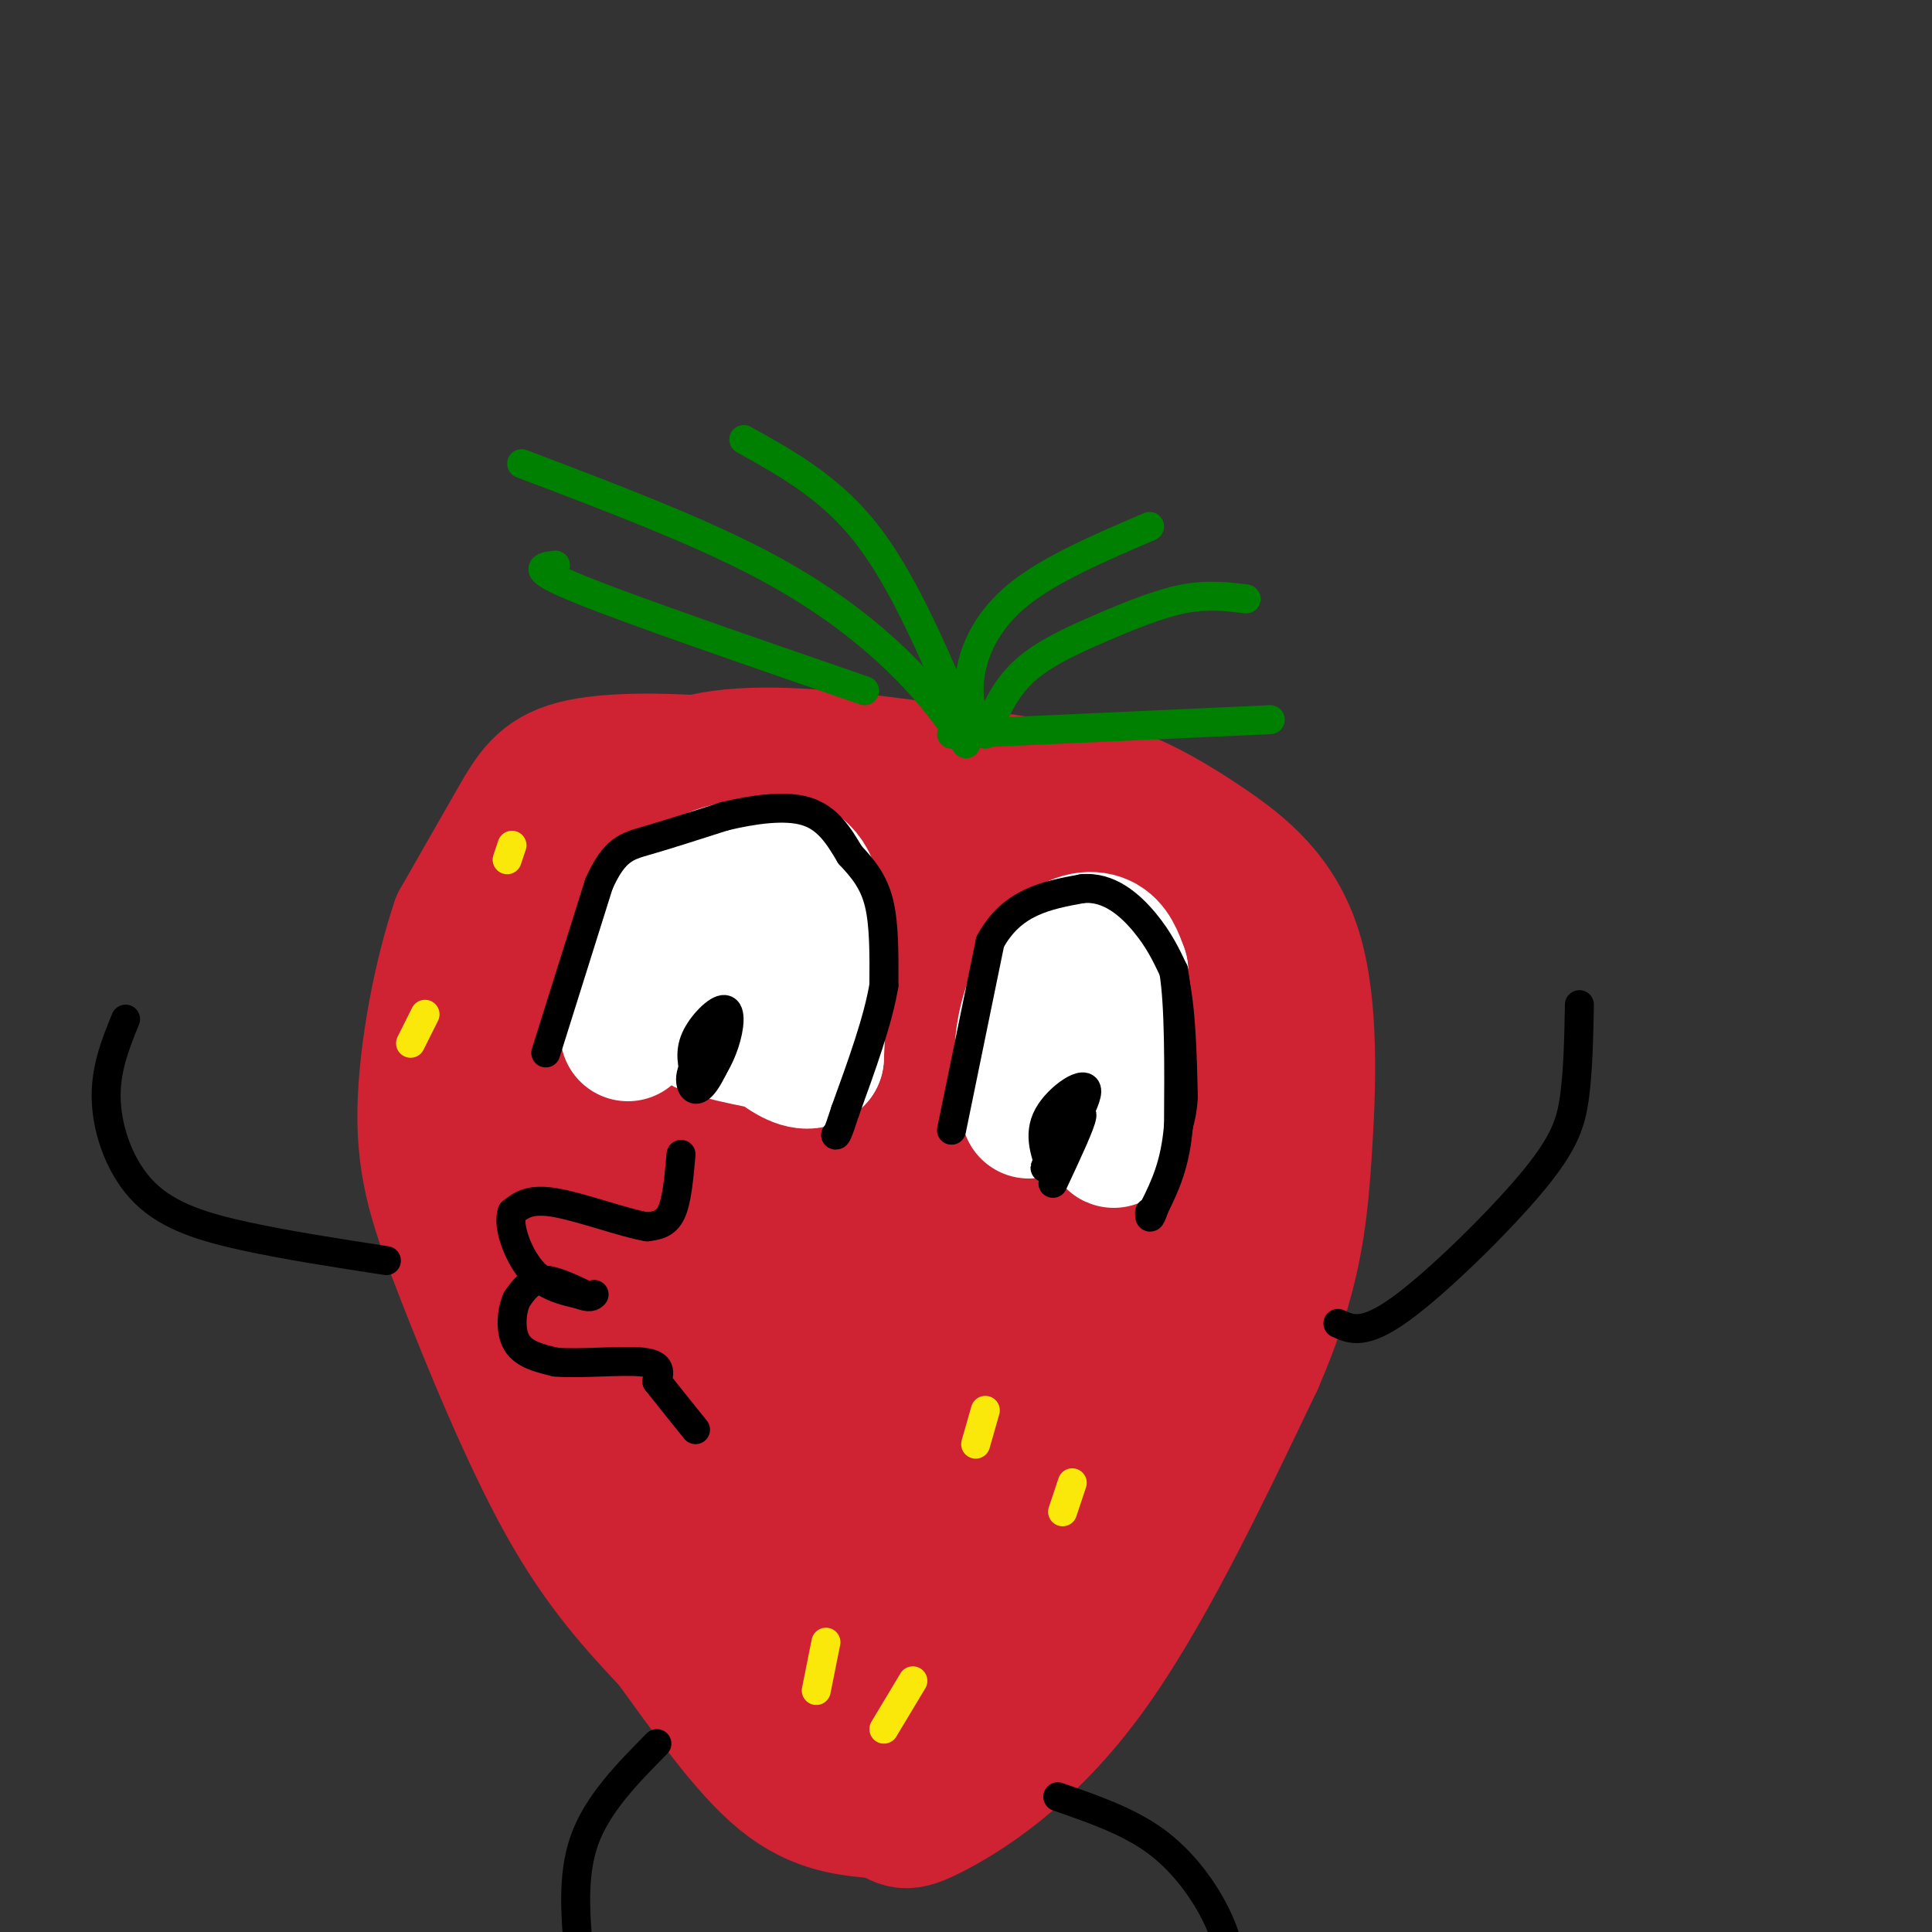 <svg viewBox='0 0 400 400' version='1.1' xmlns='http://www.w3.org/2000/svg' xmlns:xlink='http://www.w3.org/1999/xlink'><rect x="0" y="0" width="400" height="400" fill="#333333" stroke="none"/><g fill='none' stroke='rgb(207,34,51)' stroke-width='28' stroke-linecap='round' stroke-linejoin='round'><path d='M179,172c-4.900,-3.797 -9.799,-7.595 -15,-10c-5.201,-2.405 -10.703,-3.418 -19,-4c-8.297,-0.582 -19.388,-0.734 -26,1c-6.612,1.734 -8.746,5.352 -12,11c-3.254,5.648 -7.627,13.324 -12,21'/><path d='M95,191c-3.662,10.678 -6.817,26.872 -7,39c-0.183,12.128 2.604,20.188 8,34c5.396,13.812 13.399,33.375 21,47c7.601,13.625 14.801,21.313 22,29'/><path d='M139,340c7.600,10.422 15.600,21.978 23,28c7.400,6.022 14.200,6.511 21,7'/><path d='M183,375c4.095,1.905 3.833,3.167 10,0c6.167,-3.167 18.762,-10.762 31,-27c12.238,-16.238 24.119,-41.119 36,-66'/><path d='M260,282c7.732,-17.716 9.061,-29.007 10,-43c0.939,-13.993 1.489,-30.689 -2,-42c-3.489,-11.311 -11.016,-17.238 -18,-22c-6.984,-4.762 -13.424,-8.361 -18,-10c-4.576,-1.639 -7.288,-1.320 -10,-1'/><path d='M222,164c-8.868,-1.341 -26.037,-4.195 -41,-6c-14.963,-1.805 -27.721,-2.563 -37,0c-9.279,2.563 -15.080,8.447 -19,15c-3.920,6.553 -5.960,13.777 -8,21'/><path d='M117,194c-3.237,7.160 -7.329,14.559 -4,33c3.329,18.441 14.078,47.922 18,63c3.922,15.078 1.018,15.752 3,23c1.982,7.248 8.852,21.071 14,29c5.148,7.929 8.574,9.965 12,12'/><path d='M160,354c4.632,2.330 10.210,2.154 13,2c2.790,-0.154 2.790,-0.288 13,-7c10.210,-6.712 30.628,-20.003 39,-26c8.372,-5.997 4.698,-4.700 5,-8c0.302,-3.300 4.581,-11.196 7,-18c2.419,-6.804 2.977,-12.515 3,-24c0.023,-11.485 -0.488,-28.742 -1,-46'/><path d='M239,227c0.196,-9.969 1.186,-11.891 0,-19c-1.186,-7.109 -4.549,-19.405 -11,-28c-6.451,-8.595 -15.991,-13.490 -20,-16c-4.009,-2.510 -2.489,-2.637 -8,0c-5.511,2.637 -18.055,8.037 -25,12c-6.945,3.963 -8.293,6.490 -14,16c-5.707,9.510 -15.773,26.003 -20,36c-4.227,9.997 -2.613,13.499 -1,17'/><path d='M140,245c0.046,7.141 0.660,16.492 3,29c2.340,12.508 6.406,28.173 10,36c3.594,7.827 6.716,7.818 9,11c2.284,3.182 3.731,9.557 13,0c9.269,-9.557 26.361,-35.046 36,-50c9.639,-14.954 11.826,-19.372 13,-26c1.174,-6.628 1.335,-15.465 0,-23c-1.335,-7.535 -4.168,-13.767 -7,-20'/><path d='M217,202c-2.013,-6.423 -3.546,-12.480 -8,-17c-4.454,-4.520 -11.829,-7.504 -18,-8c-6.171,-0.496 -11.136,1.494 -17,4c-5.864,2.506 -12.625,5.526 -18,11c-5.375,5.474 -9.362,13.402 -12,22c-2.638,8.598 -3.925,17.865 -2,27c1.925,9.135 7.062,18.139 10,24c2.938,5.861 3.676,8.578 5,3c1.324,-5.578 3.236,-19.451 1,-31c-2.236,-11.549 -8.618,-20.775 -15,-30'/><path d='M143,207c-6.121,-8.343 -13.923,-14.200 -16,-19c-2.077,-4.800 1.570,-8.543 4,-11c2.430,-2.457 3.641,-3.628 6,-3c2.359,0.628 5.866,3.054 9,6c3.134,2.946 5.895,6.413 3,17c-2.895,10.587 -11.448,28.293 -20,46'/><path d='M129,243c2.979,-3.254 20.425,-34.390 30,-46c9.575,-11.610 11.277,-3.693 12,0c0.723,3.693 0.465,3.163 -1,5c-1.465,1.837 -4.136,6.041 -12,10c-7.864,3.959 -20.919,7.674 -26,6c-5.081,-1.674 -2.187,-8.737 -2,-14c0.187,-5.263 -2.334,-8.725 5,-11c7.334,-2.275 24.524,-3.364 34,-2c9.476,1.364 11.238,5.182 13,9'/><path d='M182,200c2.450,4.988 2.075,12.960 0,20c-2.075,7.040 -5.850,13.150 -8,18c-2.150,4.850 -2.675,8.440 -8,14c-5.325,5.560 -15.451,13.088 -20,16c-4.549,2.912 -3.522,1.206 -3,-3c0.522,-4.206 0.539,-10.914 1,-17c0.461,-6.086 1.366,-11.550 4,-17c2.634,-5.450 6.998,-10.886 12,-15c5.002,-4.114 10.643,-6.908 15,-8c4.357,-1.092 7.429,-0.484 10,2c2.571,2.484 4.642,6.842 6,15c1.358,8.158 2.003,20.114 1,29c-1.003,8.886 -3.655,14.700 -6,20c-2.345,5.300 -4.384,10.086 -6,12c-1.616,1.914 -2.808,0.957 -4,0'/><path d='M176,286c-2.347,-5.997 -6.216,-20.989 -8,-29c-1.784,-8.011 -1.483,-9.042 0,-14c1.483,-4.958 4.150,-13.842 6,-19c1.850,-5.158 2.884,-6.588 11,-15c8.116,-8.412 23.314,-23.804 27,-19c3.686,4.804 -4.141,29.804 -12,50c-7.859,20.196 -15.749,35.589 -23,49c-7.251,13.411 -13.864,24.839 -17,26c-3.136,1.161 -2.796,-7.946 1,-19c3.796,-11.054 11.048,-24.056 20,-33c8.952,-8.944 19.602,-13.831 25,-13c5.398,0.831 5.542,7.380 5,13c-0.542,5.620 -1.771,10.310 -3,15'/><path d='M208,278c-3.025,8.532 -9.087,22.361 -15,35c-5.913,12.639 -11.676,24.087 -15,23c-3.324,-1.087 -4.210,-14.710 -3,-24c1.210,-9.290 4.517,-14.247 16,-19c11.483,-4.753 31.143,-9.301 37,-7c5.857,2.301 -2.090,11.452 -8,18c-5.910,6.548 -9.783,10.494 -13,14c-3.217,3.506 -5.776,6.573 -5,0c0.776,-6.573 4.888,-22.787 9,-39'/><path d='M211,279c6.607,-15.012 18.625,-33.042 25,-50c6.375,-16.958 7.107,-32.845 9,-29c1.893,3.845 4.946,27.423 8,51'/><path d='M253,251c-4.667,6.167 -20.333,-3.917 -36,-14'/></g>
<g fill='none' stroke='rgb(0,0,0)' stroke-width='6' stroke-linecap='round' stroke-linejoin='round'><path d='M141,239c-0.417,4.750 -0.833,9.500 -2,12c-1.167,2.500 -3.083,2.750 -5,3'/><path d='M134,254c-4.600,-0.733 -13.600,-4.067 -19,-5c-5.400,-0.933 -7.200,0.533 -9,2'/><path d='M106,251c-0.956,2.756 1.156,8.644 4,12c2.844,3.356 6.422,4.178 10,5'/><path d='M120,268c2.167,0.833 2.583,0.417 3,0'/><path d='M121,268c-3.333,-1.583 -6.667,-3.167 -9,-3c-2.333,0.167 -3.667,2.083 -5,4'/><path d='M107,269c-1.133,2.444 -1.467,6.556 0,9c1.467,2.444 4.733,3.222 8,4'/><path d='M115,282c5.111,0.444 13.889,-0.444 18,0c4.111,0.444 3.556,2.222 3,4'/><path d='M136,286c1.833,2.333 4.917,6.167 8,10'/><path d='M127,218c1.089,-12.133 2.178,-24.267 5,-32c2.822,-7.733 7.378,-11.067 11,-13c3.622,-1.933 6.311,-2.467 9,-3'/><path d='M152,170c4.142,-0.713 9.997,-0.995 13,-1c3.003,-0.005 3.155,0.268 5,4c1.845,3.732 5.384,10.923 7,17c1.616,6.077 1.308,11.038 1,16'/><path d='M178,206c-0.500,5.667 -2.250,11.833 -4,18'/><path d='M208,232c-1.113,-3.065 -2.226,-6.131 -2,-10c0.226,-3.869 1.792,-8.542 5,-14c3.208,-5.458 8.060,-11.702 12,-15c3.940,-3.298 6.970,-3.649 10,-4'/><path d='M233,189c2.119,-0.810 2.417,-0.833 4,1c1.583,1.833 4.452,5.524 6,12c1.548,6.476 1.774,15.738 2,25'/><path d='M245,227c-0.333,6.167 -2.167,9.083 -4,12'/></g>
<g fill='none' stroke='rgb(255,255,255)' stroke-width='28' stroke-linecap='round' stroke-linejoin='round'><path d='M213,230c-0.970,-5.077 -1.940,-10.155 -1,-16c0.940,-5.845 3.792,-12.458 7,-16c3.208,-3.542 6.774,-4.012 9,-3c2.226,1.012 3.113,3.506 4,6'/><path d='M232,201c0.500,6.333 -0.250,19.167 -1,32'/><path d='M231,233c-0.333,5.333 -0.667,2.667 -1,0'/><path d='M130,214c3.000,-11.083 6.000,-22.167 11,-28c5.000,-5.833 12.000,-6.417 19,-7'/><path d='M160,179c4.956,-0.467 7.844,1.867 9,9c1.156,7.133 0.578,19.067 0,31'/><path d='M169,219c-3.394,3.064 -11.879,-4.777 -16,-11c-4.121,-6.223 -3.879,-10.829 -3,-13c0.879,-2.171 2.394,-1.906 3,0c0.606,1.906 0.303,5.453 0,9'/><path d='M153,204c-2.711,2.733 -9.489,5.067 -9,7c0.489,1.933 8.244,3.467 16,5'/></g>
<g fill='none' stroke='rgb(0,0,0)' stroke-width='6' stroke-linecap='round' stroke-linejoin='round'><path d='M113,218c0.000,0.000 11.000,-35.000 11,-35'/><path d='M124,183c3.222,-7.222 5.778,-7.778 10,-9c4.222,-1.222 10.111,-3.111 16,-5'/><path d='M150,169c5.867,-1.400 12.533,-2.400 17,-1c4.467,1.400 6.733,5.200 9,9'/><path d='M176,177c2.689,2.867 4.911,5.533 6,10c1.089,4.467 1.044,10.733 1,17'/><path d='M183,204c-1.167,7.167 -4.583,16.583 -8,26'/><path d='M175,230c-1.667,5.167 -1.833,5.083 -2,5'/><path d='M197,234c0.000,0.000 8.000,-39.000 8,-39'/><path d='M205,195c4.500,-8.333 11.750,-9.667 19,-11'/><path d='M224,184c5.578,-0.600 10.022,3.400 13,7c2.978,3.600 4.489,6.800 6,10'/><path d='M243,201c1.167,7.000 1.083,19.500 1,32'/><path d='M244,233c-0.667,8.167 -2.833,12.583 -5,17'/><path d='M239,250c-1.000,3.000 -1.000,2.000 -1,1'/><path d='M144,223c-0.651,-2.549 -1.301,-5.097 0,-8c1.301,-2.903 4.555,-6.159 6,-6c1.445,0.159 1.081,3.735 0,7c-1.081,3.265 -2.880,6.219 -4,7c-1.120,0.781 -1.560,-0.609 -2,-2'/><path d='M144,221c1.241,-2.488 5.343,-7.708 6,-7c0.657,0.708 -2.131,7.344 -4,10c-1.869,2.656 -2.820,1.330 -3,0c-0.180,-1.330 0.410,-2.665 1,-4'/><path d='M218,243c-1.583,-4.024 -3.167,-8.048 -1,-12c2.167,-3.952 8.083,-7.833 8,-5c-0.083,2.833 -6.167,12.381 -8,15c-1.833,2.619 0.583,-1.690 3,-6'/><path d='M220,235c1.622,-2.444 4.178,-5.556 4,-4c-0.178,1.556 -3.089,7.778 -6,14'/></g>
<g fill='none' stroke='rgb(0,128,0)' stroke-width='6' stroke-linecap='round' stroke-linejoin='round'><path d='M204,152c2.000,-4.655 4.000,-9.310 8,-13c4.000,-3.690 10.000,-6.417 16,-9c6.000,-2.583 12.000,-5.024 17,-6c5.000,-0.976 9.000,-0.488 13,0'/><path d='M200,154c-3.378,-4.889 -6.756,-9.778 -13,-16c-6.244,-6.222 -15.356,-13.778 -29,-21c-13.644,-7.222 -31.822,-14.111 -50,-21'/><path d='M202,151c-0.933,-3.600 -1.867,-7.200 -1,-12c0.867,-4.800 3.533,-10.800 10,-16c6.467,-5.200 16.733,-9.600 27,-14'/><path d='M198,146c-5.833,-13.417 -11.667,-26.833 -19,-36c-7.333,-9.167 -16.167,-14.083 -25,-19'/><path d='M179,143c-24.167,-8.333 -48.333,-16.667 -59,-21c-10.667,-4.333 -7.833,-4.667 -5,-5'/><path d='M197,152c0.000,0.000 66.000,-3.000 66,-3'/></g>
<g fill='none' stroke='rgb(250,232,11)' stroke-width='6' stroke-linecap='round' stroke-linejoin='round'><path d='M220,313c0.000,0.000 2.000,-6.000 2,-6'/><path d='M202,299c0.000,0.000 2.000,-7.000 2,-7'/><path d='M85,216c0.000,0.000 3.000,-6.000 3,-6'/><path d='M105,178c0.000,0.000 1.000,-3.000 1,-3'/><path d='M169,350c0.000,0.000 2.000,-10.000 2,-10'/><path d='M183,358c0.000,0.000 6.000,-10.000 6,-10'/></g>
<g fill='none' stroke='rgb(0,0,0)' stroke-width='6' stroke-linecap='round' stroke-linejoin='round'><path d='M136,361c-6.167,6.250 -12.333,12.500 -15,20c-2.667,7.500 -1.833,16.250 -1,25'/><path d='M219,372c7.200,2.489 14.400,4.978 20,9c5.600,4.022 9.600,9.578 12,14c2.400,4.422 3.200,7.711 4,11'/><path d='M277,274c2.702,1.250 5.405,2.500 13,-3c7.595,-5.500 20.083,-17.750 27,-26c6.917,-8.250 8.262,-12.500 9,-18c0.738,-5.500 0.869,-12.250 1,-19'/><path d='M80,261c-10.143,-1.560 -20.286,-3.119 -29,-5c-8.714,-1.881 -16.000,-4.083 -21,-9c-5.000,-4.917 -7.714,-12.548 -8,-19c-0.286,-6.452 1.857,-11.726 4,-17'/></g>
</svg>